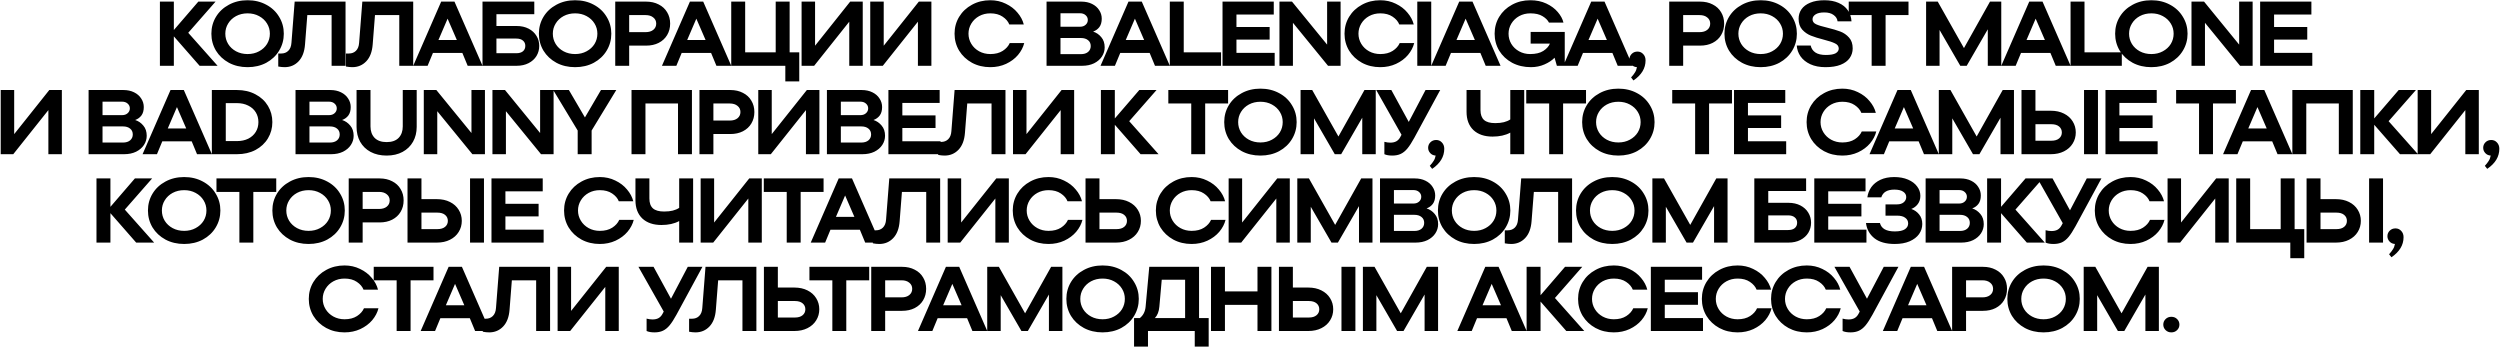 <?xml version="1.0" encoding="UTF-8"?> <svg xmlns="http://www.w3.org/2000/svg" width="2432" height="338" viewBox="0 0 2432 338" fill="none"><path d="M183.119 31.894L211.658 64H194.178L169.118 35.373V64H155.562V1.572H169.118V29.219L192.929 1.572H209.696L183.119 31.894ZM240.859 65.338C234.081 65.338 228.016 63.911 222.665 61.057C217.315 58.144 213.123 54.22 210.091 49.285C207.118 44.291 205.632 38.791 205.632 32.786C205.632 26.781 207.118 21.311 210.091 16.377C213.123 11.382 217.315 7.458 222.665 4.605C228.016 1.691 234.081 0.235 240.859 0.235C247.637 0.235 253.701 1.691 259.052 4.605C264.403 7.458 268.565 11.382 271.537 16.377C274.57 21.311 276.086 26.781 276.086 32.786C276.086 38.791 274.57 44.291 271.537 49.285C268.565 54.22 264.403 58.144 259.052 61.057C253.701 63.911 247.637 65.338 240.859 65.338ZM240.859 52.585C245.021 52.585 248.736 51.693 252.006 49.909C255.336 48.126 257.922 45.747 259.765 42.775C261.608 39.742 262.53 36.413 262.53 32.786C262.53 29.159 261.608 25.86 259.765 22.887C257.922 19.855 255.336 17.447 252.006 15.663C248.736 13.88 245.021 12.988 240.859 12.988C236.697 12.988 232.951 13.88 229.622 15.663C226.352 17.447 223.795 19.855 221.952 22.887C220.109 25.86 219.187 29.159 219.187 32.786C219.187 36.413 220.109 39.742 221.952 42.775C223.795 45.747 226.352 48.126 229.622 49.909C232.951 51.693 236.697 52.585 240.859 52.585ZM276.924 65.338C275.021 65.338 272.94 65.13 270.681 64.713V52.05H273.624C276.359 52.05 278.618 51.188 280.402 49.463C282.245 47.68 283.286 45.064 283.523 41.615L286.645 1.572H336.141V64H322.585V14.682H298.952L296.722 43.221C296.187 50.355 294.106 55.825 290.48 59.63C286.853 63.435 282.334 65.338 276.924 65.338ZM342.752 65.338C340.849 65.338 338.768 65.13 336.509 64.713V52.05H339.452C342.187 52.05 344.446 51.188 346.23 49.463C348.073 47.68 349.113 45.064 349.351 41.615L352.472 1.572H401.969V64H388.413V14.682H364.78L362.55 43.221C362.015 50.355 359.934 55.825 356.307 59.63C352.681 63.435 348.162 65.338 342.752 65.338ZM469.402 64H454.954L449.782 51.514H421.154L415.981 64H401.98L429.18 1.572H442.112L469.402 64ZM444.431 38.94L435.423 18.16L426.505 38.94H444.431ZM502.637 25.295C507.037 25.295 510.902 26.157 514.231 27.881C517.561 29.605 520.117 31.954 521.901 34.927C523.684 37.84 524.576 41.08 524.576 44.647C524.576 48.215 523.684 51.485 521.901 54.458C520.117 57.371 517.561 59.69 514.231 61.414C510.902 63.138 507.037 64 502.637 64H469.372V1.572H519.76V13.79H482.928V25.295H502.637ZM502.191 51.782C505.045 51.782 507.215 51.158 508.702 49.909C510.248 48.601 511.021 46.847 511.021 44.647C511.021 42.448 510.248 40.723 508.702 39.475C507.215 38.167 505.045 37.513 502.191 37.513H482.928V51.782H502.191ZM559.459 65.338C552.681 65.338 546.617 63.911 541.266 61.057C535.915 58.144 531.723 54.22 528.691 49.285C525.718 44.291 524.232 38.791 524.232 32.786C524.232 26.781 525.718 21.311 528.691 16.377C531.723 11.382 535.915 7.458 541.266 4.605C546.617 1.691 552.681 0.235 559.459 0.235C566.237 0.235 572.301 1.691 577.652 4.605C583.003 7.458 587.165 11.382 590.138 16.377C593.17 21.311 594.686 26.781 594.686 32.786C594.686 38.791 593.17 44.291 590.138 49.285C587.165 54.22 583.003 58.144 577.652 61.057C572.301 63.911 566.237 65.338 559.459 65.338ZM559.459 52.585C563.621 52.585 567.337 51.693 570.607 49.909C573.936 48.126 576.523 45.747 578.366 42.775C580.209 39.742 581.13 36.413 581.13 32.786C581.13 29.159 580.209 25.86 578.366 22.887C576.523 19.855 573.936 17.447 570.607 15.663C567.337 13.88 563.621 12.988 559.459 12.988C555.297 12.988 551.552 13.88 548.222 15.663C544.952 17.447 542.396 19.855 540.552 22.887C538.709 25.86 537.788 29.159 537.788 32.786C537.788 36.413 538.709 39.742 540.552 42.775C542.396 45.747 544.952 48.126 548.222 49.909C551.552 51.693 555.297 52.585 559.459 52.585ZM628.557 1.572C633.194 1.572 637.267 2.494 640.775 4.337C644.342 6.121 647.077 8.647 648.979 11.918C650.941 15.128 651.922 18.814 651.922 22.976C651.922 27.138 650.941 30.854 648.979 34.124C647.077 37.334 644.342 39.861 640.775 41.704C637.267 43.488 633.194 44.38 628.557 44.38H612.058V64H598.502V1.572H628.557ZM628.021 31.27C631.173 31.27 633.67 30.527 635.513 29.041C637.415 27.495 638.367 25.473 638.367 22.976C638.367 20.479 637.415 18.487 635.513 17.001C633.67 15.455 631.173 14.682 628.021 14.682H612.058V31.27H628.021ZM711.375 64H696.927L691.755 51.514H663.127L657.955 64H643.953L671.154 1.572H684.085L711.375 64ZM686.404 38.94L677.396 18.16L668.478 38.94H686.404ZM777.519 79.161H763.963V64H711.346V1.572H724.901V50.89H754.599V1.572H768.155V50.89H777.519V79.161ZM792.896 44.469L827.053 1.572H839.271V64H826.161V21.103L792.004 64H779.786V1.572H792.896V44.469ZM859.682 44.469L893.839 1.572H906.057V64H892.947V21.103L858.79 64H846.572V1.572H859.682V44.469ZM963.371 65.338C956.772 65.338 950.827 63.911 945.535 61.057C940.244 58.144 936.082 54.22 933.049 49.285C930.077 44.291 928.59 38.791 928.59 32.786C928.59 26.781 930.077 21.311 933.049 16.377C936.082 11.382 940.244 7.458 945.535 4.605C950.827 1.691 956.772 0.235 963.371 0.235C968.841 0.235 973.865 1.364 978.443 3.624C983.081 5.823 986.886 8.737 989.859 12.363C992.891 15.931 994.912 19.736 995.923 23.779H981.832C980.703 20.866 978.532 18.339 975.322 16.198C972.171 14.058 968.187 12.988 963.371 12.988C959.388 12.988 955.761 13.88 952.491 15.663C949.281 17.447 946.754 19.855 944.911 22.887C943.068 25.919 942.146 29.219 942.146 32.786C942.146 36.353 943.068 39.653 944.911 42.685C946.754 45.718 949.281 48.126 952.491 49.909C955.761 51.693 959.388 52.585 963.371 52.585C968.247 52.585 972.29 51.544 975.5 49.463C978.711 47.382 980.97 44.855 982.278 41.883H996.369C995.358 45.985 993.337 49.85 990.305 53.477C987.272 57.044 983.408 59.927 978.711 62.127C974.073 64.267 968.96 65.338 963.371 65.338ZM1063.39 30.735C1066.54 31.746 1069.19 33.559 1071.33 36.175C1073.53 38.732 1074.63 42.031 1074.63 46.074C1074.63 49.285 1073.74 52.258 1071.95 54.993C1070.17 57.727 1067.61 59.927 1064.28 61.592C1060.95 63.197 1057.09 64 1052.69 64H1018.09V1.572H1051.89C1055.87 1.572 1059.35 2.316 1062.32 3.802C1065.35 5.288 1067.67 7.31 1069.28 9.866C1070.94 12.363 1071.78 15.128 1071.78 18.16C1071.78 21.549 1071 24.284 1069.46 26.365C1067.91 28.387 1065.89 29.843 1063.39 30.735ZM1031.64 12.899V26.008H1050.64C1052.9 26.008 1054.71 25.384 1056.08 24.136C1057.51 22.887 1058.22 21.311 1058.22 19.409C1058.22 17.566 1057.51 16.02 1056.08 14.771C1054.71 13.523 1052.9 12.899 1050.64 12.899H1031.64ZM1051.53 52.674C1054.44 52.674 1056.76 51.96 1058.49 50.533C1060.21 49.047 1061.07 47.145 1061.07 44.826C1061.07 42.388 1060.21 40.486 1058.49 39.118C1056.76 37.691 1054.44 36.978 1051.53 36.978H1031.64V52.674H1051.53ZM1138.01 64H1123.57L1118.39 51.514H1089.77L1084.59 64H1070.59L1097.79 1.572H1110.73L1138.01 64ZM1113.04 38.94L1104.04 18.16L1095.12 38.94H1113.04ZM1187.84 64H1137.99V1.572H1151.54V50.89H1187.84V64ZM1202.82 38.494V51.425H1240.01V64H1189.27V1.572H1239.12V14.147H1202.82V26.276H1235.11V38.494H1202.82ZM1291.02 43.399V1.572H1304.13V64H1291.91L1257.76 22.174V64H1244.65V1.572H1256.86L1291.02 43.399ZM1342.73 65.338C1336.13 65.338 1330.19 63.911 1324.9 61.057C1319.61 58.144 1315.44 54.22 1312.41 49.285C1309.44 44.291 1307.95 38.791 1307.95 32.786C1307.95 26.781 1309.44 21.311 1312.41 16.377C1315.44 11.382 1319.61 7.458 1324.9 4.605C1330.19 1.691 1336.13 0.235 1342.73 0.235C1348.2 0.235 1353.23 1.364 1357.81 3.624C1362.44 5.823 1366.25 8.737 1369.22 12.363C1372.25 15.931 1374.28 19.736 1375.29 23.779H1361.2C1360.07 20.866 1357.9 18.339 1354.68 16.198C1351.53 14.058 1347.55 12.988 1342.73 12.988C1338.75 12.988 1335.12 13.88 1331.85 15.663C1328.64 17.447 1326.12 19.855 1324.27 22.887C1322.43 25.919 1321.51 29.219 1321.51 32.786C1321.51 36.353 1322.43 39.653 1324.27 42.685C1326.12 45.718 1328.64 48.126 1331.85 49.909C1335.12 51.693 1338.75 52.585 1342.73 52.585C1347.61 52.585 1351.65 51.544 1354.86 49.463C1358.07 47.382 1360.33 44.855 1361.64 41.883H1375.73C1374.72 45.985 1372.7 49.85 1369.67 53.477C1366.64 57.044 1362.77 59.927 1358.07 62.127C1353.44 64.267 1348.32 65.338 1342.73 65.338ZM1392.3 64H1378.74V1.572H1392.3V64ZM1459.74 64H1445.29L1440.12 51.514H1411.49L1406.32 64H1392.31L1419.52 1.572H1432.45L1459.74 64ZM1434.77 38.94L1425.76 18.16L1416.84 38.94H1434.77ZM1489.01 31.092H1522.19V64H1514.52L1512.29 56.152C1509.85 58.709 1506.58 60.879 1502.48 62.662C1498.44 64.446 1494.04 65.338 1489.28 65.338C1482.5 65.338 1476.41 63.911 1471 61.057C1465.65 58.144 1461.46 54.22 1458.42 49.285C1455.45 44.291 1453.97 38.791 1453.97 32.786C1453.97 26.781 1455.45 21.311 1458.42 16.377C1461.46 11.382 1465.62 7.458 1470.91 4.605C1476.2 1.691 1482.15 0.235 1488.75 0.235C1494.51 0.235 1499.69 1.305 1504.26 3.445C1508.84 5.586 1512.56 8.35 1515.41 11.739C1518.27 15.069 1520.11 18.487 1520.94 21.995H1506.85C1505.66 19.617 1503.58 17.536 1500.61 15.752C1497.63 13.909 1493.68 12.988 1488.75 12.988C1484.76 12.988 1481.14 13.88 1477.87 15.663C1474.66 17.447 1472.13 19.855 1470.29 22.887C1468.44 25.919 1467.52 29.219 1467.52 32.786C1467.52 36.353 1468.41 39.653 1470.2 42.685C1472.04 45.718 1474.57 48.126 1477.78 49.909C1480.99 51.693 1484.55 52.585 1488.48 52.585C1493.89 52.585 1498.17 51.574 1501.32 49.553C1504.53 47.471 1506.67 45.093 1507.74 42.418H1489.01V31.092ZM1588.17 64H1573.72L1568.55 51.514H1539.92L1534.75 64H1520.75L1547.95 1.572H1560.88L1588.17 64ZM1563.2 38.94L1554.19 18.16L1545.27 38.94H1563.2ZM1592.96 50.177C1595.16 50.177 1597 50.979 1598.49 52.585C1600.03 54.19 1600.8 56.241 1600.8 58.738C1600.8 66.408 1596.88 72.918 1589.03 78.269L1586.71 75.326C1588.32 73.602 1589.57 71.997 1590.46 70.51C1591.41 69.083 1592.06 67.359 1592.42 65.338C1590.28 65.219 1588.53 64.416 1587.16 62.93C1585.79 61.443 1585.11 59.719 1585.11 57.757C1585.11 55.676 1585.85 53.893 1587.34 52.406C1588.82 50.92 1590.7 50.177 1592.96 50.177ZM1653.87 1.572C1658.51 1.572 1662.59 2.494 1666.09 4.337C1669.66 6.121 1672.4 8.647 1674.3 11.918C1676.26 15.128 1677.24 18.814 1677.24 22.976C1677.24 27.138 1676.26 30.854 1674.3 34.124C1672.4 37.334 1669.66 39.861 1666.09 41.704C1662.59 43.488 1658.51 44.38 1653.87 44.38H1637.38V64H1623.82V1.572H1653.87ZM1653.34 31.27C1656.49 31.27 1658.99 30.527 1660.83 29.041C1662.73 27.495 1663.68 25.473 1663.68 22.976C1663.68 20.479 1662.73 18.487 1660.83 17.001C1658.99 15.455 1656.49 14.682 1653.34 14.682H1637.38V31.27H1653.34ZM1712.77 65.338C1706 65.338 1699.93 63.911 1694.58 61.057C1689.23 58.144 1685.04 54.22 1682.01 49.285C1679.03 44.291 1677.55 38.791 1677.55 32.786C1677.55 26.781 1679.03 21.311 1682.01 16.377C1685.04 11.382 1689.23 7.458 1694.58 4.605C1699.93 1.691 1706 0.235 1712.77 0.235C1719.55 0.235 1725.62 1.691 1730.97 4.605C1736.32 7.458 1740.48 11.382 1743.45 16.377C1746.49 21.311 1748 26.781 1748 32.786C1748 38.791 1746.49 44.291 1743.45 49.285C1740.48 54.22 1736.32 58.144 1730.97 61.057C1725.62 63.911 1719.55 65.338 1712.77 65.338ZM1712.77 52.585C1716.94 52.585 1720.65 51.693 1723.92 49.909C1727.25 48.126 1729.84 45.747 1731.68 42.775C1733.52 39.742 1734.45 36.413 1734.45 32.786C1734.45 29.159 1733.52 25.86 1731.68 22.887C1729.84 19.855 1727.25 17.447 1723.92 15.663C1720.65 13.88 1716.94 12.988 1712.77 12.988C1708.61 12.988 1704.87 13.88 1701.54 15.663C1698.27 17.447 1695.71 19.855 1693.87 22.887C1692.03 25.86 1691.1 29.159 1691.1 32.786C1691.1 36.413 1692.03 39.742 1693.87 42.775C1695.71 45.747 1698.27 48.126 1701.54 49.909C1704.87 51.693 1708.61 52.585 1712.77 52.585ZM1775.81 65.338C1770.16 65.338 1765.25 64.386 1761.09 62.484C1756.99 60.581 1753.81 58.025 1751.55 54.814C1749.35 51.604 1748.13 48.096 1747.89 44.291H1761.45C1762.04 47.145 1763.56 49.404 1766 51.069C1768.44 52.674 1771.82 53.477 1776.16 53.477C1780.62 53.477 1783.83 52.912 1785.8 51.782C1787.76 50.593 1788.74 49.077 1788.74 47.234C1788.74 45.034 1787.55 43.369 1785.17 42.239C1782.79 41.05 1779.14 39.832 1774.2 38.583C1769.09 37.275 1764.9 35.967 1761.63 34.659C1758.36 33.351 1755.53 31.389 1753.16 28.773C1750.84 26.098 1749.68 22.59 1749.68 18.25C1749.68 14.801 1750.6 11.739 1752.44 9.064C1754.34 6.329 1757.17 4.188 1760.91 2.643C1764.72 1.037 1769.33 0.235 1774.74 0.235C1780.09 0.235 1784.7 1.097 1788.56 2.821C1792.49 4.545 1795.49 6.953 1797.57 10.045C1799.71 13.136 1800.9 16.704 1801.14 20.747H1787.58C1787.28 18.25 1786 16.198 1783.75 14.593C1781.55 12.928 1778.51 12.096 1774.65 12.096C1770.9 12.096 1768.05 12.75 1766.09 14.058C1764.18 15.306 1763.23 16.882 1763.23 18.785C1763.23 20.925 1764.39 22.53 1766.71 23.6C1769.03 24.671 1772.63 25.77 1777.5 26.9C1782.62 28.149 1786.84 29.397 1790.17 30.646C1793.5 31.894 1796.35 33.856 1798.73 36.532C1801.11 39.148 1802.3 42.656 1802.3 47.055C1802.3 50.563 1801.31 53.714 1799.35 56.509C1797.45 59.244 1794.51 61.414 1790.52 63.019C1786.6 64.565 1781.69 65.338 1775.81 65.338ZM1834.3 64H1820.74V14.682H1798.45V1.572H1856.59V14.682H1834.3V64ZM1910.54 46.788L1935.87 1.572H1946.83V64H1933.72V28.505L1913.21 64H1906.97L1886.81 29.13V64H1873.71V1.572H1885.03L1910.54 46.788ZM2014.27 64H1999.83L1994.65 51.514H1966.03L1960.85 64H1946.85L1974.05 1.572H1986.98L2014.27 64ZM1989.3 38.94L1980.29 18.16L1971.38 38.94H1989.3ZM2064.1 64H2014.24V1.572H2027.8V50.89H2064.1V64ZM2092.83 65.338C2086.06 65.338 2079.99 63.911 2074.64 61.057C2069.29 58.144 2065.1 54.22 2062.07 49.285C2059.09 44.291 2057.61 38.791 2057.61 32.786C2057.61 26.781 2059.09 21.311 2062.07 16.377C2065.1 11.382 2069.29 7.458 2074.64 4.605C2079.99 1.691 2086.06 0.235 2092.83 0.235C2099.61 0.235 2105.68 1.691 2111.03 4.605C2116.38 7.458 2120.54 11.382 2123.51 16.377C2126.55 21.311 2128.06 26.781 2128.06 32.786C2128.06 38.791 2126.55 44.291 2123.51 49.285C2120.54 54.22 2116.38 58.144 2111.03 61.057C2105.68 63.911 2099.61 65.338 2092.83 65.338ZM2092.83 52.585C2097 52.585 2100.71 51.693 2103.98 49.909C2107.31 48.126 2109.9 45.747 2111.74 42.775C2113.58 39.742 2114.51 36.413 2114.51 32.786C2114.51 29.159 2113.58 25.86 2111.74 22.887C2109.9 19.855 2107.31 17.447 2103.98 15.663C2100.71 13.88 2097 12.988 2092.83 12.988C2088.67 12.988 2084.93 13.88 2081.6 15.663C2078.33 17.447 2075.77 19.855 2073.93 22.887C2072.08 25.86 2071.16 29.159 2071.16 32.786C2071.16 36.413 2072.08 39.742 2073.93 42.775C2075.77 45.747 2078.33 48.126 2081.6 49.909C2084.93 51.693 2088.67 52.585 2092.83 52.585ZM2178.25 43.399V1.572H2191.36V64H2179.14L2144.99 22.174V64H2131.88V1.572H2144.1L2178.25 43.399ZM2212.22 38.494V51.425H2249.41V64H2198.66V1.572H2248.52V14.147H2212.22V26.276H2244.5V38.494H2212.22ZM13.798 130.469L47.955 87.572H60.172V150H47.063V107.103L12.906 150H0.688V87.572H13.798V130.469ZM131.489 116.735C134.64 117.746 137.286 119.559 139.426 122.175C141.626 124.732 142.726 128.031 142.726 132.074C142.726 135.285 141.834 138.258 140.051 140.993C138.267 143.728 135.71 145.927 132.381 147.592C129.051 149.197 125.187 150 120.787 150H86.184V87.572H119.985C123.968 87.572 127.446 88.316 130.419 89.802C133.451 91.288 135.77 93.31 137.375 95.866C139.04 98.363 139.872 101.128 139.872 104.16C139.872 107.549 139.099 110.284 137.554 112.365C136.008 114.387 133.986 115.843 131.489 116.735ZM99.74 98.898V112.008H118.736C120.995 112.008 122.809 111.384 124.176 110.135C125.603 108.887 126.317 107.311 126.317 105.409C126.317 103.566 125.603 102.02 124.176 100.771C122.809 99.523 120.995 98.898 118.736 98.898H99.74ZM119.628 138.674C122.541 138.674 124.86 137.96 126.584 136.533C128.308 135.047 129.17 133.145 129.17 130.826C129.17 128.388 128.308 126.486 126.584 125.118C124.86 123.691 122.541 122.978 119.628 122.978H99.74V138.674H119.628ZM206.112 150H191.664L186.492 137.514H157.864L152.692 150H138.69L165.891 87.572H178.822L206.112 150ZM181.141 124.94L172.133 104.16L163.215 124.94H181.141ZM206.082 150V87.572H230.518C237.296 87.572 243.301 88.969 248.533 91.764C253.765 94.499 257.808 98.245 260.662 103.001C263.516 107.757 264.943 113.019 264.943 118.786C264.943 124.553 263.516 129.815 260.662 134.571C257.808 139.328 253.765 143.103 248.533 145.898C243.301 148.633 237.296 150 230.518 150H206.082ZM230.518 137.247C234.68 137.247 238.337 136.474 241.488 134.928C244.639 133.323 247.077 131.123 248.801 128.329C250.525 125.534 251.387 122.353 251.387 118.786C251.387 115.219 250.525 112.038 248.801 109.244C247.077 106.449 244.639 104.279 241.488 102.733C238.337 101.128 234.68 100.325 230.518 100.325H219.638V137.247H230.518ZM332.79 116.735C335.941 117.746 338.587 119.559 340.728 122.175C342.927 124.732 344.027 128.031 344.027 132.074C344.027 135.285 343.136 138.258 341.352 140.993C339.568 143.728 337.012 145.927 333.682 147.592C330.353 149.197 326.488 150 322.089 150H287.486V87.572H321.286C325.269 87.572 328.747 88.316 331.72 89.802C334.752 91.288 337.071 93.31 338.676 95.866C340.341 98.363 341.174 101.128 341.174 104.16C341.174 107.549 340.401 110.284 338.855 112.365C337.309 114.387 335.287 115.843 332.79 116.735ZM301.041 98.898V112.008H320.037C322.297 112.008 324.11 111.384 325.477 110.135C326.904 108.887 327.618 107.311 327.618 105.409C327.618 103.566 326.904 102.02 325.477 100.771C324.11 99.523 322.297 98.898 320.037 98.898H301.041ZM320.929 138.674C323.842 138.674 326.161 137.96 327.885 136.533C329.61 135.047 330.472 133.145 330.472 130.826C330.472 128.388 329.61 126.486 327.885 125.118C326.161 123.691 323.842 122.978 320.929 122.978H301.041V138.674H320.929ZM376.11 151.338C370.165 151.338 364.962 150.149 360.503 147.77C356.103 145.392 352.715 142.092 350.336 137.871C348.018 133.65 346.858 128.834 346.858 123.424V87.572H360.414V122.978C360.414 127.615 361.752 131.331 364.427 134.126C367.162 136.86 371.056 138.228 376.11 138.228C381.223 138.228 385.117 136.86 387.793 134.126C390.468 131.331 391.806 127.615 391.806 122.978V87.572H405.362V123.424C405.362 128.834 404.173 133.65 401.795 137.871C399.416 142.092 396.027 145.392 391.628 147.77C387.228 150.149 382.055 151.338 376.11 151.338ZM458.636 129.399V87.572H471.746V150H459.528L425.371 108.173V150H412.261V87.572H424.479L458.636 129.399ZM525.421 129.399V87.572H538.531V150H526.313L492.156 108.173V150H479.047V87.572H491.265L525.421 129.399ZM569.02 114.238L584.627 87.572H599.52L575.53 126.991V150H561.974V126.991L538.163 87.572H553.413L569.02 114.238ZM627.902 150H614.346V87.572H673.117V150H659.561V100.682H627.902V150ZM710.489 87.572C715.127 87.572 719.2 88.494 722.707 90.337C726.275 92.121 729.01 94.647 730.912 97.918C732.874 101.128 733.855 104.814 733.855 108.976C733.855 113.138 732.874 116.854 730.912 120.124C729.01 123.334 726.275 125.861 722.707 127.704C719.2 129.488 715.127 130.38 710.489 130.38H693.991V150H680.435V87.572H710.489ZM709.954 117.27C713.105 117.27 715.603 116.527 717.446 115.041C719.348 113.495 720.3 111.473 720.3 108.976C720.3 106.479 719.348 104.487 717.446 103.001C715.603 101.455 713.105 100.682 709.954 100.682H693.991V117.27H709.954ZM750.75 130.469L784.907 87.572H797.125V150H784.015V107.103L749.859 150H737.641V87.572H750.75V130.469ZM849.731 116.735C852.882 117.746 855.528 119.559 857.668 122.175C859.868 124.732 860.968 128.031 860.968 132.074C860.968 135.285 860.076 138.258 858.292 140.993C856.509 143.728 853.952 145.927 850.623 147.592C847.293 149.197 843.429 150 839.029 150H804.426V87.572H838.226C842.21 87.572 845.688 88.316 848.661 89.802C851.693 91.288 854.012 93.31 855.617 95.866C857.282 98.363 858.114 101.128 858.114 104.16C858.114 107.549 857.341 110.284 855.795 112.365C854.25 114.387 852.228 115.843 849.731 116.735ZM817.982 98.898V112.008H836.978C839.237 112.008 841.051 111.384 842.418 110.135C843.845 108.887 844.558 107.311 844.558 105.409C844.558 103.566 843.845 102.02 842.418 100.771C841.051 99.523 839.237 98.898 836.978 98.898H817.982ZM837.87 138.674C840.783 138.674 843.102 137.96 844.826 136.533C846.55 135.047 847.412 133.145 847.412 130.826C847.412 128.388 846.55 126.486 844.826 125.118C843.102 123.691 840.783 122.978 837.87 122.978H817.982V138.674H837.87ZM877.8 124.494V137.425H914.989V150H864.245V87.572H914.098V100.147H877.8V112.276H910.084V124.494H877.8ZM918.908 151.338C917.005 151.338 914.924 151.13 912.665 150.713V138.05H915.608C918.343 138.05 920.602 137.187 922.386 135.463C924.229 133.68 925.27 131.064 925.507 127.615L928.629 87.572H978.125V150H964.569V100.682H940.936L938.706 129.221C938.171 136.355 936.09 141.825 932.464 145.63C928.837 149.435 924.318 151.338 918.908 151.338ZM998.559 130.469L1032.72 87.572H1044.93V150H1031.82V107.103L997.667 150H985.449V87.572H998.559V130.469ZM1098.5 117.894L1127.04 150H1109.56L1084.5 121.372V150H1070.95V87.572H1084.5V115.219L1108.31 87.572H1125.08L1098.5 117.894ZM1172.4 150H1158.84V100.682H1136.55V87.572H1194.69V100.682H1172.4V150ZM1226.15 151.338C1219.37 151.338 1213.31 149.911 1207.96 147.057C1202.61 144.144 1198.41 140.22 1195.38 135.285C1192.41 130.291 1190.92 124.791 1190.92 118.786C1190.92 112.781 1192.41 107.311 1195.38 102.377C1198.41 97.382 1202.61 93.458 1207.96 90.605C1213.31 87.691 1219.37 86.235 1226.15 86.235C1232.93 86.235 1238.99 87.691 1244.34 90.605C1249.69 93.458 1253.86 97.382 1256.83 102.377C1259.86 107.311 1261.38 112.781 1261.38 118.786C1261.38 124.791 1259.86 130.291 1256.83 135.285C1253.86 140.22 1249.69 144.144 1244.34 147.057C1238.99 149.911 1232.93 151.338 1226.15 151.338ZM1226.15 138.585C1230.31 138.585 1234.03 137.693 1237.3 135.909C1240.63 134.126 1243.21 131.747 1245.06 128.775C1246.9 125.742 1247.82 122.413 1247.82 118.786C1247.82 115.159 1246.9 111.86 1245.06 108.887C1243.21 105.855 1240.63 103.447 1237.3 101.663C1234.03 99.879 1230.31 98.988 1226.15 98.988C1221.99 98.988 1218.24 99.879 1214.91 101.663C1211.64 103.447 1209.09 105.855 1207.24 108.887C1205.4 111.86 1204.48 115.159 1204.48 118.786C1204.48 122.413 1205.4 125.742 1207.24 128.775C1209.09 131.747 1211.64 134.126 1214.91 135.909C1218.24 137.693 1221.99 138.585 1226.15 138.585ZM1302.02 132.788L1327.35 87.572H1338.32V150H1325.21V114.505L1304.7 150H1298.46L1278.3 115.13V150H1265.19V87.572H1276.52L1302.02 132.788ZM1386.76 87.572H1401.03L1375.8 134.126C1373.36 138.585 1371.13 142.033 1369.11 144.471C1367.09 146.908 1364.92 148.662 1362.6 149.732C1360.34 150.803 1357.6 151.338 1354.39 151.338C1351.24 151.338 1348.68 150.892 1346.72 150V137.96C1348.8 138.495 1350.71 138.763 1352.43 138.763C1354.87 138.763 1356.86 138.317 1358.4 137.425C1359.95 136.533 1361.2 135.196 1362.15 133.412L1363.4 131.093L1338.78 87.572H1353.5L1370.44 118.608L1386.76 87.572ZM1397.13 136.177C1399.33 136.177 1401.18 136.979 1402.66 138.585C1404.21 140.19 1404.98 142.241 1404.98 144.738C1404.98 152.408 1401.06 158.918 1393.21 164.269L1390.89 161.326C1392.5 159.602 1393.75 157.997 1394.64 156.51C1395.59 155.083 1396.24 153.359 1396.6 151.338C1394.46 151.219 1392.71 150.416 1391.34 148.93C1389.97 147.443 1389.29 145.719 1389.29 143.757C1389.29 141.676 1390.03 139.893 1391.52 138.406C1393 136.92 1394.88 136.177 1397.13 136.177ZM1469.2 87.572H1482.76V150H1469.2V129.042C1464.5 131.599 1458.77 132.877 1451.99 132.877C1444.08 132.877 1437.87 130.766 1433.35 126.545C1428.89 122.264 1426.66 116.349 1426.66 108.798V87.572H1440.22V107.103C1440.22 111.443 1441.38 114.654 1443.7 116.735C1446.01 118.756 1449.61 119.767 1454.49 119.767C1457.82 119.767 1460.64 119.47 1462.96 118.875C1465.34 118.281 1467.42 117.389 1469.2 116.2V87.572ZM1520.58 150H1507.03V100.682H1484.73V87.572H1542.88V100.682H1520.58V150ZM1574.33 151.338C1567.56 151.338 1561.49 149.911 1556.14 147.057C1550.79 144.144 1546.6 140.22 1543.57 135.285C1540.59 130.291 1539.11 124.791 1539.11 118.786C1539.11 112.781 1540.59 107.311 1543.57 102.377C1546.6 97.382 1550.79 93.458 1556.14 90.605C1561.49 87.691 1567.56 86.235 1574.33 86.235C1581.11 86.235 1587.18 87.691 1592.53 90.605C1597.88 93.458 1602.04 97.382 1605.01 102.377C1608.04 107.311 1609.56 112.781 1609.56 118.786C1609.56 124.791 1608.04 130.291 1605.01 135.285C1602.04 140.22 1597.88 144.144 1592.53 147.057C1587.18 149.911 1581.11 151.338 1574.33 151.338ZM1574.33 138.585C1578.5 138.585 1582.21 137.693 1585.48 135.909C1588.81 134.126 1591.4 131.747 1593.24 128.775C1595.08 125.742 1596 122.413 1596 118.786C1596 115.159 1595.08 111.86 1593.24 108.887C1591.4 105.855 1588.81 103.447 1585.48 101.663C1582.21 99.879 1578.5 98.988 1574.33 98.988C1570.17 98.988 1566.43 99.879 1563.1 101.663C1559.83 103.447 1557.27 105.855 1555.43 108.887C1553.58 111.86 1552.66 115.159 1552.66 118.786C1552.66 122.413 1553.58 125.742 1555.43 128.775C1557.27 131.747 1559.83 134.126 1563.1 135.909C1566.43 137.693 1570.17 138.585 1574.33 138.585ZM1662.59 150H1649.03V100.682H1626.74V87.572H1684.88V100.682H1662.59V150ZM1700.41 124.494V137.425H1737.6V150H1686.85V87.572H1736.71V100.147H1700.41V112.276H1732.69V124.494H1700.41ZM1792.24 151.338C1785.65 151.338 1779.7 149.911 1774.41 147.057C1769.12 144.144 1764.95 140.22 1761.92 135.285C1758.95 130.291 1757.46 124.791 1757.46 118.786C1757.46 112.781 1758.95 107.311 1761.92 102.377C1764.95 97.382 1769.12 93.458 1774.41 90.605C1779.7 87.691 1785.65 86.235 1792.24 86.235C1797.71 86.235 1802.74 87.364 1807.32 89.624C1811.95 91.823 1815.76 94.737 1818.73 98.363C1821.76 101.931 1823.79 105.736 1824.8 109.779H1810.71C1809.58 106.865 1807.41 104.339 1804.2 102.198C1801.04 100.058 1797.06 98.988 1792.24 98.988C1788.26 98.988 1784.63 99.879 1781.36 101.663C1778.15 103.447 1775.63 105.855 1773.78 108.887C1771.94 111.919 1771.02 115.219 1771.02 118.786C1771.02 122.353 1771.94 125.653 1773.78 128.685C1775.63 131.718 1778.15 134.126 1781.36 135.909C1784.63 137.693 1788.26 138.585 1792.24 138.585C1797.12 138.585 1801.16 137.544 1804.37 135.463C1807.58 133.382 1809.84 130.856 1811.15 127.883H1825.24C1824.23 131.985 1822.21 135.85 1819.18 139.476C1816.15 143.044 1812.28 145.927 1807.58 148.127C1802.95 150.268 1797.83 151.338 1792.24 151.338ZM1886.09 150H1871.65L1866.47 137.514H1837.85L1832.67 150H1818.67L1845.87 87.572H1858.8L1886.09 150ZM1861.12 124.94L1852.12 104.16L1843.2 124.94H1861.12ZM1922.9 132.788L1948.23 87.572H1959.19V150H1946.09V114.505L1925.57 150H1919.33L1899.18 115.13V150H1886.07V87.572H1897.39L1922.9 132.788ZM1995.06 107.728C1999.94 107.728 2004.19 108.649 2007.82 110.492C2011.5 112.335 2014.33 114.862 2016.29 118.073C2018.31 121.283 2019.32 124.88 2019.32 128.864C2019.32 132.847 2018.31 136.444 2016.29 139.655C2014.33 142.865 2011.5 145.392 2007.82 147.235C2004.19 149.078 1999.94 150 1995.06 150H1966.52V87.572H1980.08V107.728H1995.06ZM2027.35 150V87.572H2040.9V150H2027.35ZM1995.6 136.89C1998.81 136.89 2001.31 136.147 2003.09 134.661C2004.87 133.174 2005.76 131.242 2005.76 128.864C2005.76 126.486 2004.87 124.553 2003.09 123.067C2001.31 121.581 1998.81 120.837 1995.6 120.837H1980.08V136.89H1995.6ZM2061.76 124.494V137.425H2098.95V150H2048.2V87.572H2098.06V100.147H2061.76V112.276H2094.04V124.494H2061.76ZM2152.79 150H2139.23V100.682H2116.94V87.572H2175.09V100.682H2152.79V150ZM2230.02 150H2215.58L2210.4 137.514H2181.78L2176.6 150H2162.6L2189.8 87.572H2202.73L2230.02 150ZM2205.05 124.94L2196.05 104.16L2187.13 124.94H2205.05ZM2243.55 150H2230V87.572H2288.77V150H2275.21V100.682H2243.55V150ZM2323.64 117.894L2352.18 150H2334.7L2309.64 121.372V150H2296.08V87.572H2309.64V115.219L2333.45 87.572H2350.22L2323.64 117.894ZM2365.01 130.469L2399.16 87.572H2411.38V150H2398.27V107.103L2364.11 150H2351.9V87.572H2365.01V130.469ZM2423.5 136.177C2425.7 136.177 2427.54 136.979 2429.03 138.585C2430.57 140.19 2431.35 142.241 2431.35 144.738C2431.35 152.408 2427.42 158.918 2419.57 164.269L2417.26 161.326C2418.86 159.602 2420.11 157.997 2421 156.51C2421.95 155.083 2422.61 153.359 2422.96 151.338C2420.82 151.219 2419.07 150.416 2417.7 148.93C2416.33 147.443 2415.65 145.719 2415.65 143.757C2415.65 141.676 2416.39 139.893 2417.88 138.406C2419.37 136.92 2421.24 136.177 2423.5 136.177ZM121.415 203.894L149.953 236H132.473L107.413 207.372V236H93.857V173.572H107.413V201.219L131.225 173.572H147.991L121.415 203.894ZM179.154 237.338C172.376 237.338 166.312 235.911 160.961 233.057C155.61 230.144 151.418 226.22 148.386 221.285C145.413 216.291 143.927 210.791 143.927 204.786C143.927 198.781 145.413 193.311 148.386 188.377C151.418 183.382 155.61 179.458 160.961 176.605C166.312 173.691 172.376 172.235 179.154 172.235C185.932 172.235 191.996 173.691 197.347 176.605C202.698 179.458 206.86 183.382 209.833 188.377C212.865 193.311 214.381 198.781 214.381 204.786C214.381 210.791 212.865 216.291 209.833 221.285C206.86 226.22 202.698 230.144 197.347 233.057C191.996 235.911 185.932 237.338 179.154 237.338ZM179.154 224.585C183.316 224.585 187.032 223.693 190.302 221.909C193.631 220.126 196.218 217.747 198.061 214.775C199.904 211.742 200.825 208.413 200.825 204.786C200.825 201.159 199.904 197.86 198.061 194.887C196.218 191.855 193.631 189.447 190.302 187.663C187.032 185.88 183.316 184.988 179.154 184.988C174.992 184.988 171.246 185.88 167.917 187.663C164.647 189.447 162.09 191.855 160.247 194.887C158.404 197.86 157.483 201.159 157.483 204.786C157.483 208.413 158.404 211.742 160.247 214.775C162.09 217.747 164.647 220.126 167.917 221.909C171.246 223.693 174.992 224.585 179.154 224.585ZM246.433 236H232.877V186.682H210.582V173.572H268.729V186.682H246.433V236ZM300.184 237.338C293.406 237.338 287.342 235.911 281.991 233.057C276.64 230.144 272.448 226.22 269.416 221.285C266.444 216.291 264.957 210.791 264.957 204.786C264.957 198.781 266.444 193.311 269.416 188.377C272.448 183.382 276.64 179.458 281.991 176.605C287.342 173.691 293.406 172.235 300.184 172.235C306.962 172.235 313.026 173.691 318.377 176.605C323.728 179.458 327.89 183.382 330.863 188.377C333.895 193.311 335.411 198.781 335.411 204.786C335.411 210.791 333.895 216.291 330.863 221.285C327.89 226.22 323.728 230.144 318.377 233.057C313.026 235.911 306.962 237.338 300.184 237.338ZM300.184 224.585C304.346 224.585 308.062 223.693 311.332 221.909C314.661 220.126 317.248 217.747 319.091 214.775C320.934 211.742 321.855 208.413 321.855 204.786C321.855 201.159 320.934 197.86 319.091 194.887C317.248 191.855 314.661 189.447 311.332 187.663C308.062 185.88 304.346 184.988 300.184 184.988C296.022 184.988 292.277 185.88 288.947 187.663C285.677 189.447 283.121 191.855 281.278 194.887C279.434 197.86 278.513 201.159 278.513 204.786C278.513 208.413 279.434 211.742 281.278 214.775C283.121 217.747 285.677 220.126 288.947 221.909C292.277 223.693 296.022 224.585 300.184 224.585ZM369.282 173.572C373.919 173.572 377.992 174.494 381.5 176.337C385.067 178.121 387.802 180.647 389.704 183.918C391.666 187.128 392.647 190.814 392.647 194.976C392.647 199.138 391.666 202.854 389.704 206.124C387.802 209.334 385.067 211.861 381.5 213.704C377.992 215.488 373.919 216.38 369.282 216.38H352.783V236H339.227V173.572H369.282ZM368.747 203.27C371.898 203.27 374.395 202.527 376.238 201.041C378.14 199.495 379.092 197.473 379.092 194.976C379.092 192.479 378.14 190.487 376.238 189.001C374.395 187.455 371.898 186.682 368.747 186.682H352.783V203.27H368.747ZM424.971 193.728C429.846 193.728 434.097 194.649 437.724 196.492C441.41 198.335 444.235 200.862 446.197 204.073C448.218 207.283 449.229 210.88 449.229 214.864C449.229 218.847 448.218 222.444 446.197 225.655C444.235 228.865 441.41 231.392 437.724 233.235C434.097 235.078 429.846 236 424.971 236H396.433V173.572H409.989V193.728H424.971ZM457.255 236V173.572H470.811V236H457.255ZM425.506 222.89C428.717 222.89 431.214 222.147 432.998 220.661C434.781 219.174 435.673 217.242 435.673 214.864C435.673 212.486 434.781 210.553 432.998 209.067C431.214 207.581 428.717 206.837 425.506 206.837H409.989V222.89H425.506ZM491.667 210.494V223.425H528.856V236H478.111V173.572H527.964V186.147H491.667V198.276H523.951V210.494H491.667ZM583.502 237.338C576.902 237.338 570.957 235.911 565.665 233.057C560.374 230.144 556.212 226.22 553.18 221.285C550.207 216.291 548.721 210.791 548.721 204.786C548.721 198.781 550.207 193.311 553.18 188.377C556.212 183.382 560.374 179.458 565.665 176.605C570.957 173.691 576.902 172.235 583.502 172.235C588.972 172.235 593.996 173.364 598.574 175.624C603.211 177.823 607.016 180.737 609.989 184.363C613.021 187.931 615.043 191.736 616.053 195.779H601.963C600.833 192.865 598.663 190.339 595.452 188.198C592.301 186.058 588.318 184.988 583.502 184.988C579.518 184.988 575.892 185.88 572.622 187.663C569.411 189.447 566.884 191.855 565.041 194.887C563.198 197.919 562.276 201.219 562.276 204.786C562.276 208.353 563.198 211.653 565.041 214.685C566.884 217.718 569.411 220.126 572.622 221.909C575.892 223.693 579.518 224.585 583.502 224.585C588.377 224.585 592.42 223.544 595.631 221.463C598.841 219.382 601.101 216.856 602.409 213.883H616.499C615.489 217.985 613.467 221.85 610.435 225.476C607.403 229.044 603.538 231.927 598.841 234.127C594.204 236.268 589.091 237.338 583.502 237.338ZM660.709 173.572H674.265V236H660.709V215.042C656.012 217.599 650.275 218.877 643.497 218.877C635.59 218.877 629.377 216.766 624.858 212.545C620.399 208.264 618.169 202.349 618.169 194.798V173.572H631.725V193.103C631.725 197.443 632.884 200.654 635.203 202.735C637.522 204.756 641.119 205.767 645.994 205.767C649.324 205.767 652.148 205.47 654.467 204.875C656.845 204.281 658.926 203.389 660.709 202.2V173.572ZM694.7 216.469L728.856 173.572H741.074V236H727.965V193.103L693.808 236H681.59V173.572H694.7V216.469ZM778.876 236H765.32V186.682H743.025V173.572H801.172V186.682H778.876V236ZM856.11 236H841.662L836.49 223.514H807.862L802.69 236H788.688L815.889 173.572H828.82L856.11 236ZM831.139 210.94L822.131 190.16L813.213 210.94H831.139ZM855.367 237.338C853.465 237.338 851.384 237.13 849.124 236.713V224.05H852.067C854.802 224.05 857.062 223.187 858.845 221.463C860.688 219.68 861.729 217.064 861.967 213.615L865.088 173.572H914.584V236H901.029V186.682H877.395L875.166 215.221C874.631 222.355 872.55 227.825 868.923 231.63C865.296 235.435 860.778 237.338 855.367 237.338ZM935.018 216.469L969.175 173.572H981.393V236H968.283V193.103L934.126 236H921.908V173.572H935.018V216.469ZM1020 237.338C1013.4 237.338 1007.45 235.911 1002.16 233.057C996.869 230.144 992.707 226.22 989.675 221.285C986.702 216.291 985.216 210.791 985.216 204.786C985.216 198.781 986.702 193.311 989.675 188.377C992.707 183.382 996.869 179.458 1002.16 176.605C1007.45 173.691 1013.4 172.235 1020 172.235C1025.47 172.235 1030.49 173.364 1035.07 175.624C1039.71 177.823 1043.51 180.737 1046.48 184.363C1049.52 187.931 1051.54 191.736 1052.55 195.779H1038.46C1037.33 192.865 1035.16 190.339 1031.95 188.198C1028.8 186.058 1024.81 184.988 1020 184.988C1016.01 184.988 1012.39 185.88 1009.12 187.663C1005.91 189.447 1003.38 191.855 1001.54 194.887C999.693 197.919 998.772 201.219 998.772 204.786C998.772 208.353 999.693 211.653 1001.54 214.685C1003.38 217.718 1005.91 220.126 1009.12 221.909C1012.39 223.693 1016.01 224.585 1020 224.585C1024.87 224.585 1028.92 223.544 1032.13 221.463C1035.34 219.382 1037.6 216.856 1038.9 213.883H1052.99C1051.98 217.985 1049.96 221.85 1046.93 225.476C1043.9 229.044 1040.03 231.927 1035.34 234.127C1030.7 236.268 1025.59 237.338 1020 237.338ZM1085.61 193.728C1090.49 193.728 1094.74 194.649 1098.36 196.492C1102.05 198.335 1104.87 200.862 1106.84 204.073C1108.86 207.283 1109.87 210.88 1109.87 214.864C1109.87 218.847 1108.86 222.444 1106.84 225.655C1104.87 228.865 1102.05 231.392 1098.36 233.235C1094.74 235.078 1090.49 236 1085.61 236H1056V173.572H1069.56V193.728H1085.61ZM1086.15 222.89C1089.36 222.89 1091.85 222.147 1093.64 220.661C1095.42 219.174 1096.31 217.242 1096.31 214.864C1096.31 212.486 1095.42 210.553 1093.64 209.067C1091.85 207.581 1089.36 206.837 1086.15 206.837H1069.56V222.89H1086.15ZM1159.22 237.338C1152.62 237.338 1146.67 235.911 1141.38 233.057C1136.09 230.144 1131.93 226.22 1128.89 221.285C1125.92 216.291 1124.43 210.791 1124.43 204.786C1124.43 198.781 1125.92 193.311 1128.89 188.377C1131.93 183.382 1136.09 179.458 1141.38 176.605C1146.67 173.691 1152.62 172.235 1159.22 172.235C1164.69 172.235 1169.71 173.364 1174.29 175.624C1178.92 177.823 1182.73 180.737 1185.7 184.363C1188.73 187.931 1190.76 191.736 1191.77 195.779H1177.68C1176.55 192.865 1174.38 190.339 1171.17 188.198C1168.01 186.058 1164.03 184.988 1159.22 184.988C1155.23 184.988 1151.61 185.88 1148.34 187.663C1145.12 189.447 1142.6 191.855 1140.75 194.887C1138.91 197.919 1137.99 201.219 1137.99 204.786C1137.99 208.353 1138.91 211.653 1140.75 214.685C1142.6 217.718 1145.12 220.126 1148.34 221.909C1151.61 223.693 1155.23 224.585 1159.22 224.585C1164.09 224.585 1168.13 223.544 1171.34 221.463C1174.55 219.382 1176.81 216.856 1178.12 213.883H1192.21C1191.2 217.985 1189.18 221.85 1186.15 225.476C1183.12 229.044 1179.25 231.927 1174.55 234.127C1169.92 236.268 1164.8 237.338 1159.22 237.338ZM1208.33 216.469L1242.49 173.572H1254.71V236H1241.6V193.103L1207.44 236H1195.22V173.572H1208.33V216.469ZM1298.84 218.788L1324.17 173.572H1335.14V236H1322.03V200.505L1301.51 236H1295.27L1275.12 201.13V236H1262.01V173.572H1273.33L1298.84 218.788ZM1387.77 202.735C1390.92 203.746 1393.57 205.559 1395.71 208.175C1397.91 210.732 1399.01 214.031 1399.01 218.074C1399.01 221.285 1398.12 224.258 1396.33 226.993C1394.55 229.728 1391.99 231.927 1388.66 233.592C1385.33 235.197 1381.47 236 1377.07 236H1342.47V173.572H1376.27C1380.25 173.572 1383.73 174.316 1386.7 175.802C1389.73 177.288 1392.05 179.31 1393.66 181.866C1395.32 184.363 1396.15 187.128 1396.15 190.16C1396.15 193.549 1395.38 196.284 1393.83 198.365C1392.29 200.387 1390.27 201.843 1387.77 202.735ZM1356.02 184.899V198.008H1375.02C1377.28 198.008 1379.09 197.384 1380.46 196.135C1381.88 194.887 1382.6 193.311 1382.6 191.409C1382.6 189.566 1381.88 188.02 1380.46 186.771C1379.09 185.523 1377.28 184.899 1375.02 184.899H1356.02ZM1375.91 224.674C1378.82 224.674 1381.14 223.96 1382.87 222.533C1384.59 221.047 1385.45 219.145 1385.45 216.826C1385.45 214.388 1384.59 212.486 1382.87 211.118C1381.14 209.691 1378.82 208.978 1375.91 208.978H1356.02V224.674H1375.91ZM1434.03 237.338C1427.26 237.338 1421.19 235.911 1415.84 233.057C1410.49 230.144 1406.3 226.22 1403.27 221.285C1400.29 216.291 1398.81 210.791 1398.81 204.786C1398.81 198.781 1400.29 193.311 1403.27 188.377C1406.3 183.382 1410.49 179.458 1415.84 176.605C1421.19 173.691 1427.26 172.235 1434.03 172.235C1440.81 172.235 1446.88 173.691 1452.23 176.605C1457.58 179.458 1461.74 183.382 1464.71 188.377C1467.74 193.311 1469.26 198.781 1469.26 204.786C1469.26 210.791 1467.74 216.291 1464.71 221.285C1461.74 226.22 1457.58 230.144 1452.23 233.057C1446.88 235.911 1440.81 237.338 1434.03 237.338ZM1434.03 224.585C1438.19 224.585 1441.91 223.693 1445.18 221.909C1448.51 220.126 1451.1 217.747 1452.94 214.775C1454.78 211.742 1455.7 208.413 1455.7 204.786C1455.7 201.159 1454.78 197.86 1452.94 194.887C1451.1 191.855 1448.51 189.447 1445.18 187.663C1441.91 185.88 1438.19 184.988 1434.03 184.988C1429.87 184.988 1426.13 185.88 1422.8 187.663C1419.53 189.447 1416.97 191.855 1415.13 194.887C1413.28 197.86 1412.36 201.159 1412.36 204.786C1412.36 208.413 1413.28 211.742 1415.13 214.775C1416.97 217.747 1419.53 220.126 1422.8 221.909C1426.13 223.693 1429.87 224.585 1434.03 224.585ZM1470.1 237.338C1468.2 237.338 1466.11 237.13 1463.86 236.713V224.05H1466.8C1469.53 224.05 1471.79 223.187 1473.58 221.463C1475.42 219.68 1476.46 217.064 1476.7 213.615L1479.82 173.572H1529.32V236H1515.76V186.682H1492.13L1489.9 215.221C1489.36 222.355 1487.28 227.825 1483.65 231.63C1480.03 235.435 1475.51 237.338 1470.1 237.338ZM1568.39 237.338C1561.61 237.338 1555.55 235.911 1550.2 233.057C1544.84 230.144 1540.65 226.22 1537.62 221.285C1534.65 216.291 1533.16 210.791 1533.16 204.786C1533.16 198.781 1534.65 193.311 1537.62 188.377C1540.65 183.382 1544.84 179.458 1550.2 176.605C1555.55 173.691 1561.61 172.235 1568.39 172.235C1575.17 172.235 1581.23 173.691 1586.58 176.605C1591.93 179.458 1596.09 183.382 1599.07 188.377C1602.1 193.311 1603.62 198.781 1603.62 204.786C1603.62 210.791 1602.1 216.291 1599.07 221.285C1596.09 226.22 1591.93 230.144 1586.58 233.057C1581.23 235.911 1575.17 237.338 1568.39 237.338ZM1568.39 224.585C1572.55 224.585 1576.27 223.693 1579.54 221.909C1582.87 220.126 1585.45 217.747 1587.3 214.775C1589.14 211.742 1590.06 208.413 1590.06 204.786C1590.06 201.159 1589.14 197.86 1587.3 194.887C1585.45 191.855 1582.87 189.447 1579.54 187.663C1576.27 185.88 1572.55 184.988 1568.39 184.988C1564.23 184.988 1560.48 185.88 1557.15 187.663C1553.88 189.447 1551.32 191.855 1549.48 194.887C1547.64 197.86 1546.72 201.159 1546.72 204.786C1546.72 208.413 1547.64 211.742 1549.48 214.775C1551.32 217.747 1553.88 220.126 1557.15 221.909C1560.48 223.693 1564.23 224.585 1568.39 224.585ZM1644.26 218.788L1669.59 173.572H1680.56V236H1667.45V200.505L1646.94 236H1640.7L1620.54 201.13V236H1607.43V173.572H1618.76L1644.26 218.788ZM1739.87 197.295C1744.27 197.295 1748.13 198.157 1751.46 199.881C1754.79 201.605 1757.35 203.954 1759.13 206.927C1760.91 209.84 1761.81 213.08 1761.81 216.647C1761.81 220.215 1760.91 223.485 1759.13 226.457C1757.35 229.371 1754.79 231.69 1751.46 233.414C1748.13 235.138 1744.27 236 1739.87 236H1706.6V173.572H1756.99V185.79H1720.16V197.295H1739.87ZM1739.42 223.782C1742.27 223.782 1744.44 223.158 1745.93 221.909C1747.48 220.601 1748.25 218.847 1748.25 216.647C1748.25 214.448 1747.48 212.723 1745.93 211.475C1744.44 210.167 1742.27 209.513 1739.42 209.513H1720.16V223.782H1739.42ZM1778.5 210.494V223.425H1815.68V236H1764.94V173.572H1814.79V186.147H1778.5V198.276H1810.78V210.494H1778.5ZM1859.29 203.27C1862.32 204.281 1864.85 206.035 1866.87 208.532C1868.95 211.029 1869.99 214.15 1869.99 217.896C1869.99 221.463 1868.95 224.733 1866.87 227.706C1864.79 230.619 1861.73 232.968 1857.68 234.751C1853.64 236.476 1848.82 237.338 1843.24 237.338C1834.67 237.338 1828.05 235.465 1823.35 231.719C1818.65 227.914 1815.95 222.979 1815.23 216.915H1828.79C1830.16 222.385 1834.97 225.12 1843.24 225.12C1847.75 225.12 1851.05 224.406 1853.14 222.979C1855.22 221.552 1856.26 219.68 1856.26 217.361C1856.26 215.102 1855.33 213.288 1853.49 211.921C1851.71 210.494 1849.03 209.78 1845.47 209.78H1834.23V198.811H1845.47C1848.2 198.811 1850.37 198.127 1851.98 196.76C1853.58 195.392 1854.38 193.698 1854.38 191.676C1854.38 189.536 1853.4 187.812 1851.44 186.504C1849.54 185.136 1846.65 184.453 1842.79 184.453C1835.95 184.453 1831.73 186.95 1830.13 191.944H1816.57C1817.05 188.317 1818.32 185.017 1820.41 182.045C1822.55 179.072 1825.49 176.694 1829.23 174.91C1833.04 173.126 1837.53 172.235 1842.7 172.235C1847.81 172.235 1852.3 173.067 1856.17 174.732C1860.03 176.396 1862.97 178.626 1865 181.42C1867.08 184.155 1868.12 187.188 1868.12 190.517C1868.12 193.668 1867.29 196.344 1865.62 198.543C1863.96 200.743 1861.85 202.319 1859.29 203.27ZM1918.56 202.735C1921.71 203.746 1924.36 205.559 1926.5 208.175C1928.7 210.732 1929.8 214.031 1929.8 218.074C1929.8 221.285 1928.9 224.258 1927.12 226.993C1925.34 229.728 1922.78 231.927 1919.45 233.592C1916.12 235.197 1912.26 236 1907.86 236H1873.25V173.572H1907.05C1911.04 173.572 1914.52 174.316 1917.49 175.802C1920.52 177.288 1922.84 179.31 1924.44 181.866C1926.11 184.363 1926.94 187.128 1926.94 190.16C1926.94 193.549 1926.17 196.284 1924.62 198.365C1923.08 200.387 1921.06 201.843 1918.56 202.735ZM1886.81 184.899V198.008H1905.81C1908.06 198.008 1909.88 197.384 1911.25 196.135C1912.67 194.887 1913.39 193.311 1913.39 191.409C1913.39 189.566 1912.67 188.02 1911.25 186.771C1909.88 185.523 1908.06 184.899 1905.81 184.899H1886.81ZM1906.7 224.674C1909.61 224.674 1911.93 223.96 1913.65 222.533C1915.38 221.047 1916.24 219.145 1916.24 216.826C1916.24 214.388 1915.38 212.486 1913.65 211.118C1911.93 209.691 1909.61 208.978 1906.7 208.978H1886.81V224.674H1906.7ZM1960.63 203.894L1989.17 236H1971.69L1946.63 207.372V236H1933.07V173.572H1946.63V201.219L1970.44 173.572H1987.21L1960.63 203.894ZM2030 173.572H2044.27L2019.03 220.126C2016.59 224.585 2014.36 228.033 2012.34 230.471C2010.32 232.908 2008.15 234.662 2005.83 235.732C2003.57 236.803 2000.83 237.338 1997.62 237.338C1994.47 237.338 1991.92 236.892 1989.95 236V223.96C1992.04 224.495 1993.94 224.763 1995.66 224.763C1998.1 224.763 2000.09 224.317 2001.64 223.425C2003.18 222.533 2004.43 221.196 2005.38 219.412L2006.63 217.093L1982.02 173.572H1996.73L2013.68 204.608L2030 173.572ZM2072.6 237.338C2066 237.338 2060.06 235.911 2054.77 233.057C2049.48 230.144 2045.31 226.22 2042.28 221.285C2039.31 216.291 2037.82 210.791 2037.82 204.786C2037.82 198.781 2039.31 193.311 2042.28 188.377C2045.31 183.382 2049.48 179.458 2054.77 176.605C2060.06 173.691 2066 172.235 2072.6 172.235C2078.07 172.235 2083.1 173.364 2087.67 175.624C2092.31 177.823 2096.12 180.737 2099.09 184.363C2102.12 187.931 2104.14 191.736 2105.15 195.779H2091.06C2089.93 192.865 2087.76 190.339 2084.55 188.198C2081.4 186.058 2077.42 184.988 2072.6 184.988C2068.62 184.988 2064.99 185.88 2061.72 187.663C2058.51 189.447 2055.99 191.855 2054.14 194.887C2052.3 197.919 2051.38 201.219 2051.38 204.786C2051.38 208.353 2052.3 211.653 2054.14 214.685C2055.99 217.718 2058.51 220.126 2061.72 221.909C2064.99 223.693 2068.62 224.585 2072.6 224.585C2077.48 224.585 2081.52 223.544 2084.73 221.463C2087.94 219.382 2090.2 216.856 2091.51 213.883H2105.6C2104.59 217.985 2102.57 221.85 2099.54 225.476C2096.5 229.044 2092.64 231.927 2087.94 234.127C2083.3 236.268 2078.19 237.338 2072.6 237.338ZM2121.72 216.469L2155.88 173.572H2168.09V236H2154.98V193.103L2120.83 236H2108.61V173.572H2121.72V216.469ZM2241.57 251.161H2228.01V236H2175.39V173.572H2188.95V222.89H2218.65V173.572H2232.2V222.89H2241.57V251.161ZM2272.37 193.728C2277.25 193.728 2281.5 194.649 2285.13 196.492C2288.81 198.335 2291.64 200.862 2293.6 204.073C2295.62 207.283 2296.63 210.88 2296.63 214.864C2296.63 218.847 2295.62 222.444 2293.6 225.655C2291.64 228.865 2288.81 231.392 2285.13 233.235C2281.5 235.078 2277.25 236 2272.37 236H2243.83V173.572H2257.39V193.728H2272.37ZM2304.66 236V173.572H2318.21V236H2304.66ZM2272.91 222.89C2276.12 222.89 2278.62 222.147 2280.4 220.661C2282.18 219.174 2283.07 217.242 2283.07 214.864C2283.07 212.486 2282.18 210.553 2280.4 209.067C2278.62 207.581 2276.12 206.837 2272.91 206.837H2257.39V222.89H2272.91ZM2330.33 222.177C2332.53 222.177 2334.37 222.979 2335.86 224.585C2337.4 226.19 2338.18 228.241 2338.18 230.738C2338.18 238.408 2334.25 244.918 2326.4 250.269L2324.09 247.326C2325.69 245.602 2326.94 243.997 2327.83 242.51C2328.78 241.083 2329.44 239.359 2329.79 237.338C2327.65 237.219 2325.9 236.416 2324.53 234.93C2323.16 233.443 2322.48 231.719 2322.48 229.757C2322.48 227.676 2323.22 225.893 2324.71 224.406C2326.2 222.92 2328.07 222.177 2330.33 222.177ZM335.171 323.338C328.571 323.338 322.626 321.911 317.334 319.057C312.043 316.144 307.881 312.22 304.849 307.285C301.876 302.291 300.39 296.791 300.39 290.786C300.39 284.781 301.876 279.311 304.849 274.377C307.881 269.382 312.043 265.458 317.334 262.605C322.626 259.691 328.571 258.235 335.171 258.235C340.641 258.235 345.665 259.364 350.243 261.624C354.88 263.823 358.685 266.737 361.658 270.363C364.69 273.931 366.712 277.736 367.722 281.779H353.632C352.502 278.865 350.332 276.339 347.121 274.198C343.97 272.058 339.987 270.988 335.171 270.988C331.187 270.988 327.561 271.88 324.291 273.663C321.08 275.447 318.553 277.855 316.71 280.887C314.867 283.919 313.945 287.219 313.945 290.786C313.945 294.353 314.867 297.653 316.71 300.685C318.553 303.718 321.08 306.126 324.291 307.909C327.561 309.693 331.187 310.585 335.171 310.585C340.046 310.585 344.089 309.544 347.3 307.463C350.51 305.382 352.769 302.856 354.077 299.883H368.168C367.158 303.985 365.136 307.85 362.104 311.476C359.072 315.044 355.207 317.927 350.51 320.127C345.873 322.268 340.76 323.338 335.171 323.338ZM399.412 322H385.856V272.682H363.561V259.572H421.708V272.682H399.412V322ZM476.646 322H462.199L457.026 309.514H428.398L423.226 322H409.224L436.425 259.572H449.356L476.646 322ZM451.675 296.94L442.668 276.16L433.749 296.94H451.675ZM475.903 323.338C474.001 323.338 471.92 323.13 469.661 322.713V310.05H472.604C475.338 310.05 477.598 309.187 479.381 307.463C481.225 305.68 482.265 303.064 482.503 299.615L485.624 259.572H535.12V322H521.565V272.682H497.931L495.702 301.221C495.167 308.355 493.086 313.825 489.459 317.63C485.832 321.435 481.314 323.338 475.903 323.338ZM555.554 302.469L589.711 259.572H601.929V322H588.819V279.103L554.662 322H542.444V259.572H555.554V302.469ZM669.054 259.572H683.323L658.085 306.126C655.647 310.585 653.418 314.033 651.396 316.471C649.375 318.908 647.204 320.662 644.886 321.732C642.626 322.803 639.892 323.338 636.681 323.338C633.53 323.338 630.973 322.892 629.011 322V309.96C631.092 310.495 632.995 310.763 634.719 310.763C637.157 310.763 639.148 310.317 640.694 309.425C642.24 308.533 643.489 307.196 644.44 305.412L645.688 303.093L621.074 259.572H635.789L652.734 290.608L669.054 259.572ZM676.595 323.338C674.692 323.338 672.611 323.13 670.352 322.713V310.05H673.295C676.03 310.05 678.289 309.187 680.073 307.463C681.916 305.68 682.957 303.064 683.194 299.615L686.316 259.572H735.812V322H722.256V272.682H698.623L696.393 301.221C695.858 308.355 693.777 313.825 690.151 317.63C686.524 321.435 682.005 323.338 676.595 323.338ZM772.745 279.728C777.62 279.728 781.871 280.649 785.498 282.492C789.184 284.335 792.008 286.862 793.97 290.073C795.992 293.283 797.002 296.88 797.002 300.864C797.002 304.847 795.992 308.444 793.97 311.655C792.008 314.865 789.184 317.392 785.498 319.235C781.871 321.078 777.62 322 772.745 322H743.136V259.572H756.692V279.728H772.745ZM773.28 308.89C776.49 308.89 778.987 308.147 780.771 306.661C782.555 305.174 783.447 303.242 783.447 300.864C783.447 298.486 782.555 296.553 780.771 295.067C778.987 293.581 776.49 292.837 773.28 292.837H756.692V308.89H773.28ZM823.265 322H809.709V272.682H787.414V259.572H845.561V272.682H823.265V322ZM877.586 259.572C882.224 259.572 886.296 260.494 889.804 262.337C893.371 264.121 896.106 266.647 898.009 269.918C899.971 273.128 900.952 276.814 900.952 280.976C900.952 285.138 899.971 288.854 898.009 292.124C896.106 295.334 893.371 297.861 889.804 299.704C886.296 301.488 882.224 302.38 877.586 302.38H861.087V322H847.532V259.572H877.586ZM877.051 289.27C880.202 289.27 882.699 288.527 884.542 287.041C886.445 285.495 887.396 283.473 887.396 280.976C887.396 278.479 886.445 276.487 884.542 275.001C882.699 273.455 880.202 272.682 877.051 272.682H861.087V289.27H877.051ZM960.405 322H945.957L940.784 309.514H912.157L906.984 322H892.983L920.183 259.572H933.115L960.405 322ZM935.433 296.94L926.426 276.16L917.508 296.94H935.433ZM997.208 304.788L1022.54 259.572H1033.5V322H1020.39V286.505L999.883 322H993.64L973.485 287.13V322H960.375V259.572H971.701L997.208 304.788ZM1072.58 323.338C1065.81 323.338 1059.74 321.911 1054.39 319.057C1049.04 316.144 1044.85 312.22 1041.82 307.285C1038.84 302.291 1037.36 296.791 1037.36 290.786C1037.36 284.781 1038.84 279.311 1041.82 274.377C1044.85 269.382 1049.04 265.458 1054.39 262.605C1059.74 259.691 1065.81 258.235 1072.58 258.235C1079.36 258.235 1085.43 259.691 1090.78 262.605C1096.13 265.458 1100.29 269.382 1103.26 274.377C1106.29 279.311 1107.81 284.781 1107.81 290.786C1107.81 296.791 1106.29 302.291 1103.26 307.285C1100.29 312.22 1096.13 316.144 1090.78 319.057C1085.43 321.911 1079.36 323.338 1072.58 323.338ZM1072.58 310.585C1076.75 310.585 1080.46 309.693 1083.73 307.909C1087.06 306.126 1089.65 303.747 1091.49 300.775C1093.33 297.742 1094.25 294.413 1094.25 290.786C1094.25 287.159 1093.33 283.86 1091.49 280.887C1089.65 277.855 1087.06 275.447 1083.73 273.663C1080.46 271.88 1076.75 270.988 1072.58 270.988C1068.42 270.988 1064.68 271.88 1061.35 273.663C1058.08 275.447 1055.52 277.855 1053.68 280.887C1051.83 283.86 1050.91 287.159 1050.91 290.786C1050.91 294.413 1051.83 297.742 1053.68 300.775C1055.52 303.747 1058.08 306.126 1061.35 307.909C1064.68 309.693 1068.42 310.585 1072.58 310.585ZM1166.44 309.425H1175.8V337.161H1162.25V322H1116.76V337.161H1103.21V309.425H1108.83C1112.16 306.75 1114.03 303.064 1114.45 298.367L1118.01 259.572H1166.44V309.425ZM1152.88 309.425V272.147H1130.14L1127.82 298.367C1127.41 303.123 1125.95 306.809 1123.45 309.425H1152.88ZM1223.28 283.473V259.572H1236.83V322H1223.28V296.583H1191.62V322H1178.06V259.572H1191.62V283.473H1223.28ZM1272.69 279.728C1277.57 279.728 1281.82 280.649 1285.44 282.492C1289.13 284.335 1291.95 286.862 1293.92 290.073C1295.94 293.283 1296.95 296.88 1296.95 300.864C1296.95 304.847 1295.94 308.444 1293.92 311.655C1291.95 314.865 1289.13 317.392 1285.44 319.235C1281.82 321.078 1277.57 322 1272.69 322H1244.15V259.572H1257.71V279.728H1272.69ZM1304.98 322V259.572H1318.53V322H1304.98ZM1273.23 308.89C1276.44 308.89 1278.93 308.147 1280.72 306.661C1282.5 305.174 1283.39 303.242 1283.39 300.864C1283.39 298.486 1282.5 296.553 1280.72 295.067C1278.93 293.581 1276.44 292.837 1273.23 292.837H1257.71V308.89H1273.23ZM1362.66 304.788L1387.99 259.572H1398.96V322H1385.85V286.505L1365.34 322H1359.1L1338.94 287.13V322H1325.83V259.572H1337.16L1362.66 304.788ZM1485.11 322H1470.66L1465.49 309.514H1436.86L1431.69 322H1417.69L1444.89 259.572H1457.82L1485.11 322ZM1460.14 296.94L1451.13 276.16L1442.21 296.94H1460.14ZM1512.64 289.894L1541.18 322H1523.7L1498.64 293.372V322H1485.08V259.572H1498.64V287.219L1522.45 259.572H1539.21L1512.64 289.894ZM1569.93 323.338C1563.33 323.338 1557.39 321.911 1552.1 319.057C1546.8 316.144 1542.64 312.22 1539.61 307.285C1536.64 302.291 1535.15 296.791 1535.15 290.786C1535.15 284.781 1536.64 279.311 1539.61 274.377C1542.64 269.382 1546.8 265.458 1552.1 262.605C1557.39 259.691 1563.33 258.235 1569.93 258.235C1575.4 258.235 1580.43 259.364 1585 261.624C1589.64 263.823 1593.45 266.737 1596.42 270.363C1599.45 273.931 1601.47 277.736 1602.48 281.779H1588.39C1587.26 278.865 1585.09 276.339 1581.88 274.198C1578.73 272.058 1574.75 270.988 1569.93 270.988C1565.95 270.988 1562.32 271.88 1559.05 273.663C1555.84 275.447 1553.31 277.855 1551.47 280.887C1549.63 283.919 1548.71 287.219 1548.71 290.786C1548.71 294.353 1549.63 297.653 1551.47 300.685C1553.31 303.718 1555.84 306.126 1559.05 307.909C1562.32 309.693 1565.95 310.585 1569.93 310.585C1574.81 310.585 1578.85 309.544 1582.06 307.463C1585.27 305.382 1587.53 302.856 1588.84 299.883H1602.93C1601.92 303.985 1599.9 307.85 1596.86 311.476C1593.83 315.044 1589.97 317.927 1585.27 320.127C1580.63 322.268 1575.52 323.338 1569.93 323.338ZM1619.49 296.494V309.425H1656.68V322H1605.94V259.572H1655.79V272.147H1619.49V284.276H1651.78V296.494H1619.49ZM1690.35 323.338C1683.75 323.338 1677.81 321.911 1672.52 319.057C1667.22 316.144 1663.06 312.22 1660.03 307.285C1657.06 302.291 1655.57 296.791 1655.57 290.786C1655.57 284.781 1657.06 279.311 1660.03 274.377C1663.06 269.382 1667.22 265.458 1672.52 262.605C1677.81 259.691 1683.75 258.235 1690.35 258.235C1695.82 258.235 1700.85 259.364 1705.42 261.624C1710.06 263.823 1713.87 266.737 1716.84 270.363C1719.87 273.931 1721.89 277.736 1722.9 281.779H1708.81C1707.68 278.865 1705.51 276.339 1702.3 274.198C1699.15 272.058 1695.17 270.988 1690.35 270.988C1686.37 270.988 1682.74 271.88 1679.47 273.663C1676.26 275.447 1673.73 277.855 1671.89 280.887C1670.05 283.919 1669.13 287.219 1669.13 290.786C1669.13 294.353 1670.05 297.653 1671.89 300.685C1673.73 303.718 1676.26 306.126 1679.47 307.909C1682.74 309.693 1686.37 310.585 1690.35 310.585C1695.23 310.585 1699.27 309.544 1702.48 307.463C1705.69 305.382 1707.95 302.856 1709.26 299.883H1723.35C1722.34 303.985 1720.32 307.85 1717.29 311.476C1714.25 315.044 1710.39 317.927 1705.69 320.127C1701.05 322.268 1695.94 323.338 1690.35 323.338ZM1757.66 323.338C1751.06 323.338 1745.12 321.911 1739.82 319.057C1734.53 316.144 1730.37 312.22 1727.34 307.285C1724.37 302.291 1722.88 296.791 1722.88 290.786C1722.88 284.781 1724.37 279.311 1727.34 274.377C1730.37 269.382 1734.53 265.458 1739.82 262.605C1745.12 259.691 1751.06 258.235 1757.66 258.235C1763.13 258.235 1768.15 259.364 1772.73 261.624C1777.37 263.823 1781.17 266.737 1784.15 270.363C1787.18 273.931 1789.2 277.736 1790.21 281.779H1776.12C1774.99 278.865 1772.82 276.339 1769.61 274.198C1766.46 272.058 1762.48 270.988 1757.66 270.988C1753.68 270.988 1750.05 271.88 1746.78 273.663C1743.57 275.447 1741.04 277.855 1739.2 280.887C1737.36 283.919 1736.44 287.219 1736.44 290.786C1736.44 294.353 1737.36 297.653 1739.2 300.685C1741.04 303.718 1743.57 306.126 1746.78 307.909C1750.05 309.693 1753.68 310.585 1757.66 310.585C1762.54 310.585 1766.58 309.544 1769.79 307.463C1773 305.382 1775.26 302.856 1776.57 299.883H1790.66C1789.65 303.985 1787.63 307.85 1784.59 311.476C1781.56 315.044 1777.7 317.927 1773 320.127C1768.36 322.268 1763.25 323.338 1757.66 323.338ZM1832.51 259.572H1846.78L1821.55 306.126C1819.11 310.585 1816.88 314.033 1814.86 316.471C1812.83 318.908 1810.66 320.662 1808.35 321.732C1806.09 322.803 1803.35 323.338 1800.14 323.338C1796.99 323.338 1794.43 322.892 1792.47 322V309.96C1794.55 310.495 1796.46 310.763 1798.18 310.763C1800.62 310.763 1802.61 310.317 1804.15 309.425C1805.7 308.533 1806.95 307.196 1807.9 305.412L1809.15 303.093L1784.53 259.572H1799.25L1816.19 290.608L1832.51 259.572ZM1899.05 322H1884.6L1879.43 309.514H1850.8L1845.63 322H1831.63L1858.83 259.572H1871.76L1899.05 322ZM1874.08 296.94L1865.07 276.16L1856.15 296.94H1874.08ZM1929.07 259.572C1933.71 259.572 1937.78 260.494 1941.29 262.337C1944.86 264.121 1947.59 266.647 1949.5 269.918C1951.46 273.128 1952.44 276.814 1952.44 280.976C1952.44 285.138 1951.46 288.854 1949.5 292.124C1947.59 295.334 1944.86 297.861 1941.29 299.704C1937.78 301.488 1933.71 302.38 1929.07 302.38H1912.58V322H1899.02V259.572H1929.07ZM1928.54 289.27C1931.69 289.27 1934.19 288.527 1936.03 287.041C1937.93 285.495 1938.88 283.473 1938.88 280.976C1938.88 278.479 1937.93 276.487 1936.03 275.001C1934.19 273.455 1931.69 272.682 1928.54 272.682H1912.58V289.27H1928.54ZM1987.97 323.338C1981.2 323.338 1975.13 321.911 1969.78 319.057C1964.43 316.144 1960.24 312.22 1957.21 307.285C1954.23 302.291 1952.75 296.791 1952.75 290.786C1952.75 284.781 1954.23 279.311 1957.21 274.377C1960.24 269.382 1964.43 265.458 1969.78 262.605C1975.13 259.691 1981.2 258.235 1987.97 258.235C1994.75 258.235 2000.82 259.691 2006.17 262.605C2011.52 265.458 2015.68 269.382 2018.65 274.377C2021.68 279.311 2023.2 284.781 2023.2 290.786C2023.2 296.791 2021.68 302.291 2018.65 307.285C2015.68 312.22 2011.52 316.144 2006.17 319.057C2000.82 321.911 1994.75 323.338 1987.97 323.338ZM1987.97 310.585C1992.14 310.585 1995.85 309.693 1999.12 307.909C2002.45 306.126 2005.04 303.747 2006.88 300.775C2008.72 297.742 2009.65 294.413 2009.65 290.786C2009.65 287.159 2008.72 283.86 2006.88 280.887C2005.04 277.855 2002.45 275.447 1999.12 273.663C1995.85 271.88 1992.14 270.988 1987.97 270.988C1983.81 270.988 1980.07 271.88 1976.74 273.663C1973.47 275.447 1970.91 277.855 1969.07 280.887C1967.22 283.86 1966.3 287.159 1966.3 290.786C1966.3 294.413 1967.22 297.742 1969.07 300.775C1970.91 303.747 1973.47 306.126 1976.74 307.909C1980.07 309.693 1983.81 310.585 1987.97 310.585ZM2063.85 304.788L2089.18 259.572H2100.15V322H2087.04V286.505L2066.52 322H2060.28L2040.13 287.13V322H2027.02V259.572H2038.34L2063.85 304.788ZM2112.29 323.338C2110.03 323.338 2108.16 322.595 2106.67 321.108C2105.19 319.622 2104.44 317.838 2104.44 315.757C2104.44 313.676 2105.19 311.893 2106.67 310.406C2108.16 308.92 2110.03 308.177 2112.29 308.177C2114.55 308.177 2116.42 308.92 2117.91 310.406C2119.4 311.893 2120.14 313.676 2120.14 315.757C2120.14 317.838 2119.4 319.622 2117.91 321.108C2116.42 322.595 2114.55 323.338 2112.29 323.338Z" fill="black"></path></svg> 
